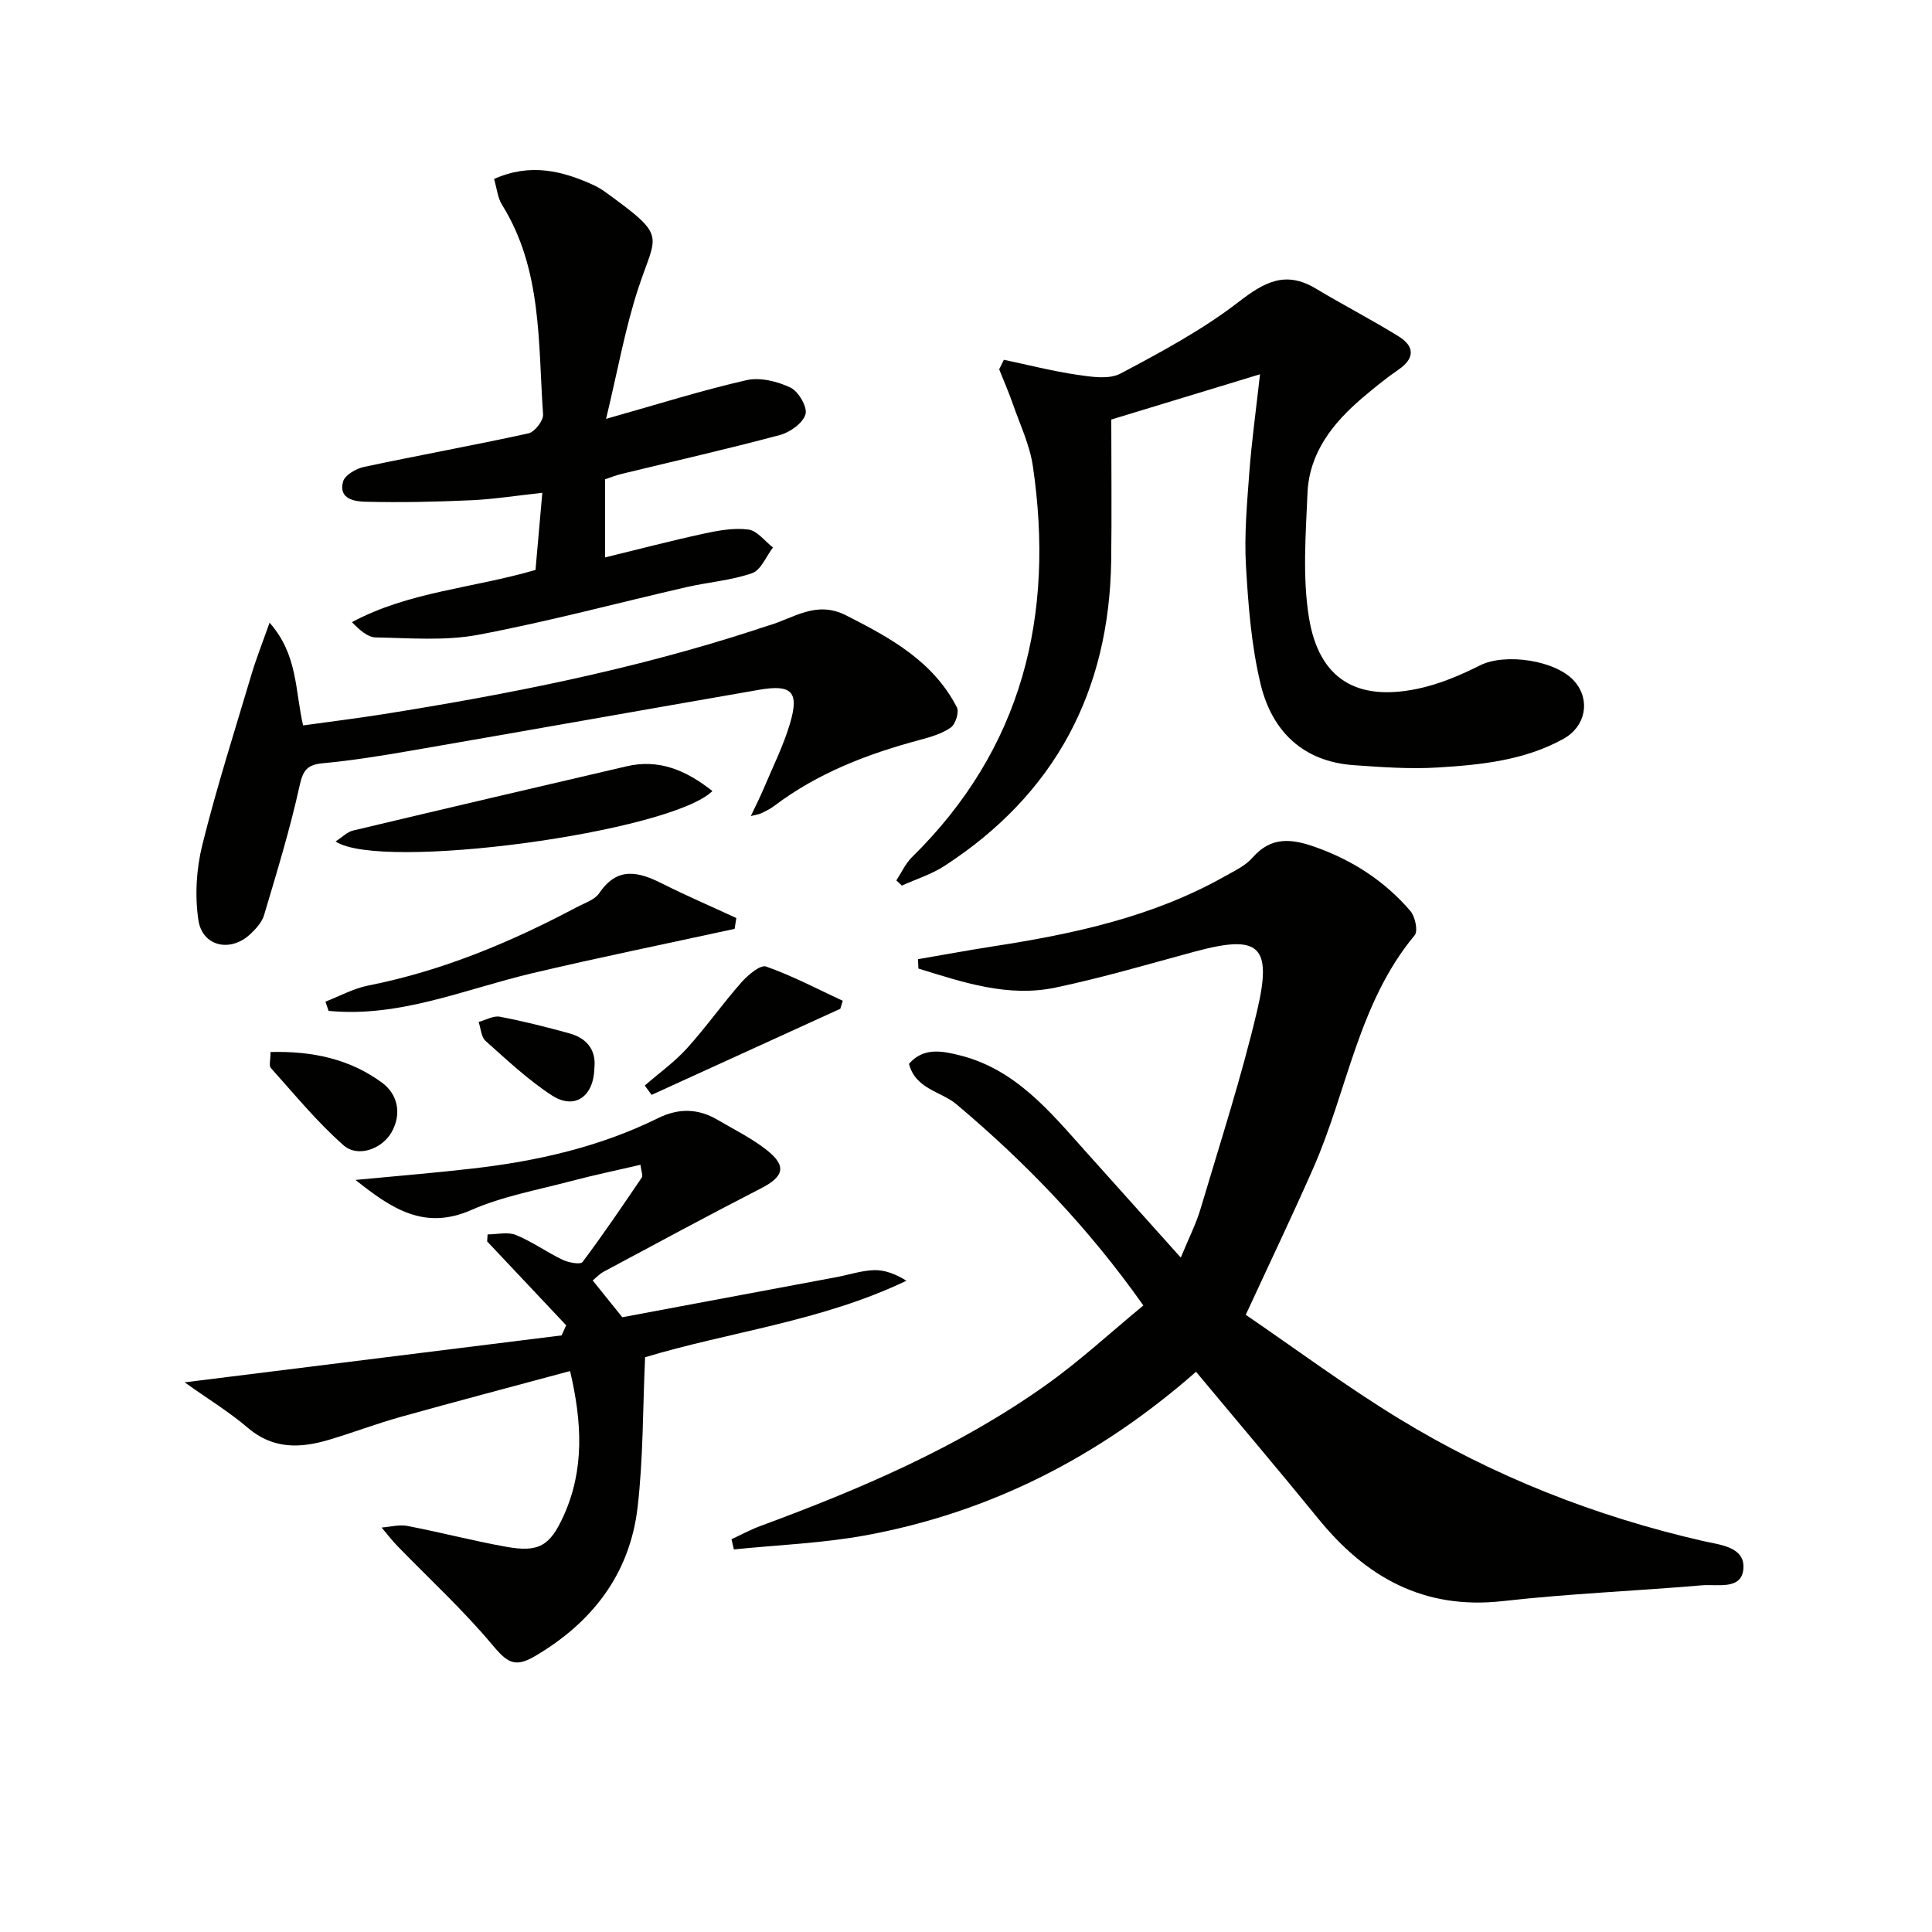 <svg enable-background="new 0 0 400 400" viewBox="0 0 400 400" xmlns="http://www.w3.org/2000/svg"><g fill="#010100"><path d="m247.63 284.01c-20.03 17.59-42.62 29.12-68.38 33.86-8.98 1.65-18.2 1.99-27.31 2.92-.16-.7-.33-1.4-.49-2.11 1.97-.91 3.88-1.96 5.91-2.71 20.79-7.68 41.12-16.34 59.27-29.27 6.98-4.97 13.32-10.84 20.09-16.42-11.46-16.23-24.39-29.6-38.66-41.62-3.25-2.74-8.48-3.12-9.87-8.4 2.97-3.42 6.72-2.71 10.47-1.78 11.57 2.88 18.68 11.62 26.12 19.93 6.3 7.04 12.62 14.07 19.69 21.96 1.7-4.13 3.18-7.03 4.09-10.09 4.05-13.65 8.46-27.21 11.72-41.05 3.19-13.57.37-15.8-12.88-12.22-9.6 2.59-19.16 5.42-28.88 7.46-9.87 2.07-19.16-1.1-28.37-3.94-.03-.65-.06-1.3-.09-1.94 5.21-.89 10.41-1.86 15.64-2.67 16.64-2.57 32.98-6.09 47.85-14.47 2.02-1.14 4.3-2.19 5.77-3.88 3.89-4.47 8.18-3.92 13.08-2.17 7.71 2.75 14.32 7.05 19.61 13.22.99 1.15 1.61 4.15.88 5.02-11.68 14.04-13.91 32.12-20.95 48.11-4.33 9.85-8.98 19.56-14.02 30.47 10.28 7.01 20.67 14.74 31.68 21.47 19.56 11.95 40.69 20.26 63.08 25.38 3.4.78 8.54 1.16 8.28 5.6-.27 4.63-5.39 3.27-8.58 3.55-13.73 1.18-27.53 1.72-41.22 3.27-16.39 1.85-28.41-4.94-38.32-17.18-8.19-10.05-16.58-19.93-25.21-30.3z"/><path d="m207.84 74.49c5.04 1.06 10.05 2.35 15.14 3.1 2.96.43 6.6 1.02 8.99-.24 8.46-4.48 17.01-9.07 24.54-14.89 5.31-4.1 9.67-6.45 15.87-2.74 5.66 3.4 11.55 6.43 17.17 9.91 3.33 2.06 3.45 4.53-.03 6.92-2.6 1.79-5.06 3.79-7.46 5.83-6.12 5.22-11.01 11.37-11.36 19.74-.36 8.57-1.05 17.34.3 25.72 2.06 12.7 9.81 17.39 22.42 14.78 4.49-.93 8.89-2.79 13-4.86 5.2-2.62 15.87-1.08 19.65 3.4 3.26 3.86 2.21 9.26-2.36 11.8-8.08 4.48-17.05 5.39-25.99 5.94-5.78.36-11.63-.07-17.43-.48-10.53-.73-16.94-7.06-19.28-16.72-1.93-7.98-2.57-16.35-3.05-24.59-.37-6.44.23-12.96.71-19.42.47-6.26 1.34-12.49 2.2-20.2-11.04 3.36-21.46 6.53-30.79 9.37 0 10.29.11 19.74-.02 29.19-.38 27.12-11.66 48.38-34.5 63.22-2.69 1.75-5.88 2.74-8.84 4.08-.38-.36-.76-.71-1.14-1.07 1.06-1.61 1.88-3.48 3.23-4.81 22.92-22.51 29.58-50.07 25.03-80.99-.64-4.35-2.63-8.51-4.1-12.73-.85-2.46-1.9-4.85-2.87-7.28.32-.66.64-1.32.97-1.98z"/><path d="m122.71 265.1c1.99 2.47 3.83 4.76 6.13 7.62 14.46-2.71 29.42-5.5 44.38-8.31 2.61-.49 5.21-1.38 7.82-1.44 2.2-.05 4.43.83 6.63 2.19-17.56 8.42-36.67 10.57-54.11 15.84-.49 10.67-.37 20.97-1.56 31.12-1.62 13.8-9.43 23.86-21.33 30.82-4.22 2.47-5.79 1.13-8.84-2.51-6.02-7.18-12.98-13.57-19.53-20.32-1.17-1.21-2.2-2.56-3.29-3.85 1.78-.13 3.64-.66 5.33-.33 6.83 1.31 13.58 3.08 20.43 4.31 6.79 1.22 9.1-.16 11.94-6.45 4.31-9.55 3.8-19.34 1.32-29.93-11.9 3.21-23.54 6.27-35.13 9.51-4.96 1.38-9.78 3.23-14.71 4.7-5.96 1.79-11.63 2.03-16.87-2.45-3.8-3.25-8.13-5.89-13.09-9.42 26.97-3.36 52.51-6.54 78.04-9.72.32-.7.63-1.4.95-2.09-5.45-5.79-10.91-11.58-16.36-17.37.03-.48.06-.97.09-1.45 1.97 0 4.17-.57 5.86.12 3.36 1.37 6.37 3.56 9.66 5.13 1.23.59 3.7 1.05 4.14.46 4.28-5.69 8.27-11.6 12.27-17.5.27-.4-.11-1.24-.28-2.62-4.98 1.16-9.76 2.15-14.47 3.4-6.9 1.83-14.06 3.11-20.53 5.95-9.69 4.25-16.41-.16-24-6.22 8.68-.83 16.54-1.46 24.36-2.37 13.27-1.53 26.2-4.46 38.26-10.41 4.27-2.11 8.31-2.04 12.35.34 3.43 2.02 7.07 3.8 10.17 6.25 4.22 3.32 3.55 5.52-1.23 7.96-10.92 5.6-21.72 11.45-32.54 17.24-.84.46-1.52 1.2-2.26 1.8z"/><path d="m110.87 118c.45-5.13.9-10.21 1.41-15.97-5.28.57-9.97 1.32-14.68 1.54-7.29.33-14.61.49-21.91.31-2.23-.05-5.67-.53-4.66-4.18.37-1.33 2.66-2.67 4.29-3.02 11.35-2.42 22.77-4.47 34.1-6.96 1.28-.28 3.11-2.64 3.02-3.92-1.05-14.79-.15-30.01-8.5-43.4-.91-1.46-1.07-3.39-1.65-5.34 7.42-3.34 14.14-1.74 20.75 1.33.9.42 1.75.97 2.55 1.56 12.62 9.17 10.31 8.35 6.59 19.65-2.76 8.38-4.29 17.16-6.7 27.12 10.92-3.08 19.91-5.93 29.07-8.01 2.83-.64 6.41.25 9.12 1.54 1.65.79 3.54 4.04 3.1 5.52-.54 1.83-3.19 3.73-5.28 4.29-10.89 2.91-21.89 5.41-32.85 8.07-1.11.27-2.18.71-3.37 1.1v16.18c7.03-1.71 13.71-3.47 20.46-4.93 3.02-.65 6.23-1.24 9.22-.84 1.83.24 3.4 2.41 5.09 3.71-1.42 1.84-2.49 4.68-4.33 5.32-4.33 1.51-9.06 1.85-13.58 2.89-14.38 3.3-28.65 7.14-43.14 9.87-6.87 1.29-14.13.67-21.21.54-1.67-.03-3.32-1.53-4.92-3.16 11.82-6.34 24.98-7 38.01-10.81z"/><path d="m155.45 168.96c1.11-2.36 1.98-4.05 2.71-5.8 1.86-4.43 4.04-8.77 5.4-13.36 1.95-6.59.37-8.16-6.42-6.98-24.03 4.17-48.04 8.45-72.07 12.6-6.05 1.05-12.13 2.03-18.23 2.6-3.29.3-4.12 1.49-4.83 4.73-1.98 9-4.7 17.85-7.33 26.69-.44 1.5-1.71 2.89-2.9 4-4.1 3.81-9.9 2.51-10.71-2.96-.75-5.06-.42-10.58.82-15.56 2.96-11.9 6.7-23.6 10.2-35.36.97-3.25 2.23-6.41 3.72-10.64 5.85 6.63 5.25 13.88 6.94 21.27 5.4-.75 10.91-1.43 16.38-2.29 26.08-4.14 51.95-9.25 77.11-17.45.95-.31 1.89-.65 2.84-.93 5.23-1.5 9.84-5.28 16.08-2.12 9.19 4.66 18.02 9.48 22.95 19.04.51.98-.27 3.49-1.25 4.18-1.83 1.29-4.19 1.97-6.42 2.57-10.84 2.9-21.18 6.87-30.22 13.72-.79.6-1.71 1.02-2.6 1.47-.36.18-.82.23-2.17.58z"/><path d="m67.38 207.38c2.95-1.14 5.82-2.74 8.88-3.34 15.32-3.03 29.51-8.97 43.21-16.25 1.61-.85 3.67-1.5 4.6-2.87 3.72-5.53 8.07-4.48 12.97-2.01 5.06 2.54 10.27 4.78 15.41 7.16-.12.75-.24 1.49-.36 2.24-14.03 3.06-28.11 5.92-42.08 9.23-13.89 3.3-27.3 9.18-41.98 7.75-.22-.64-.43-1.28-.65-1.91z"/><path d="m147.5 163.78c-8.74 8.56-68.84 16.68-78.02 10.43 1.37-.88 2.39-1.96 3.6-2.25 18.86-4.5 37.74-8.9 56.62-13.3 6.71-1.57 12.29.77 17.8 5.12z"/><path d="m133.49 224.75c2.93-2.55 6.14-4.84 8.73-7.7 3.96-4.37 7.37-9.23 11.27-13.65 1.34-1.52 3.92-3.71 5.12-3.29 5.45 1.92 10.61 4.65 15.88 7.1-.17.55-.35 1.1-.52 1.65-13.02 5.94-26.04 11.88-39.06 17.82-.48-.64-.95-1.28-1.42-1.93z"/><path d="m56.01 217.81c8.65-.24 16.49 1.46 23.14 6.39 3.17 2.35 4.12 6.42 1.87 10.3-1.95 3.37-6.93 5.22-9.87 2.64-5.49-4.82-10.17-10.58-15.09-16.04-.4-.45-.05-1.58-.05-3.29z"/><path d="m123.07 221.03c-.11 6.02-4.1 8.82-8.81 5.76-4.93-3.21-9.3-7.33-13.72-11.27-.92-.82-.99-2.6-1.45-3.93 1.47-.4 3.05-1.34 4.39-1.09 4.84.92 9.63 2.13 14.39 3.44 3.59.99 5.56 3.4 5.2 7.09z"/></g></svg>